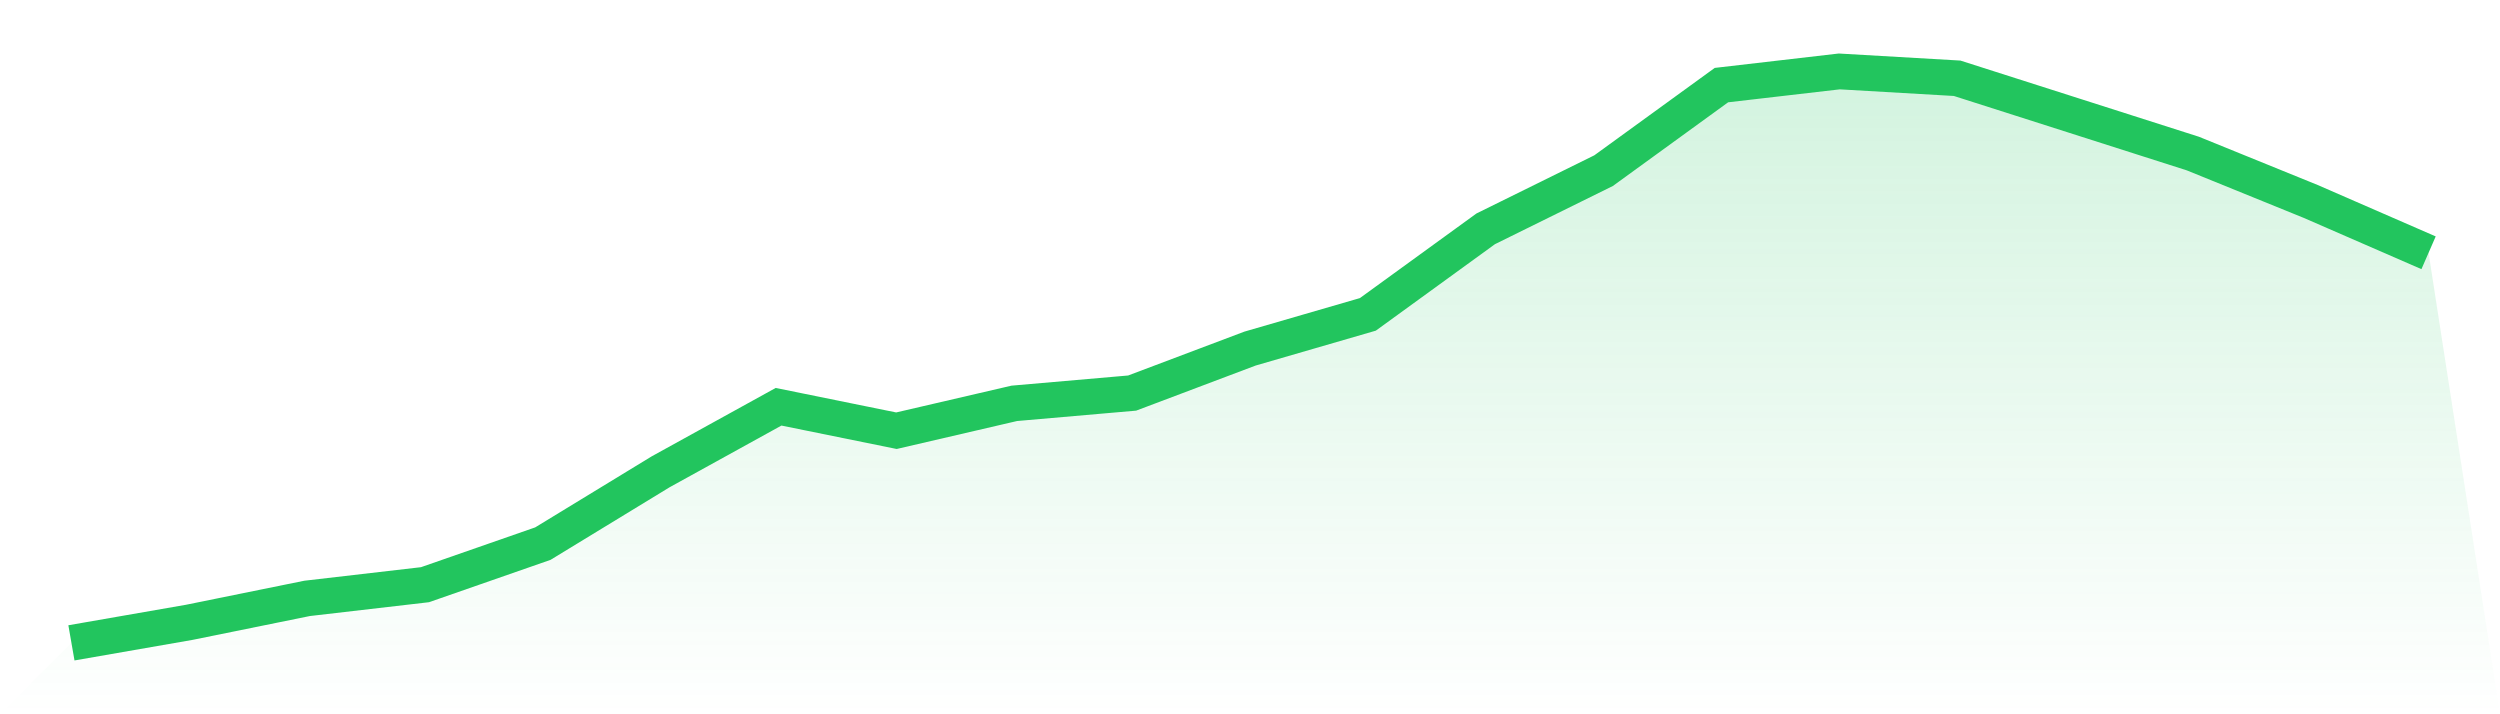 <svg viewBox="0 0 140 40" xmlns="http://www.w3.org/2000/svg">
<defs>
<linearGradient id="gradient" x1="0" x2="0" y1="0" y2="1">
<stop offset="0%" stop-color="#22c55e" stop-opacity="0.2"/>
<stop offset="100%" stop-color="#22c55e" stop-opacity="0"/>
</linearGradient>
</defs>
<path d="M4,36 L4,36 L10.6,34.85 L17.2,33.509 L23.8,32.743 L30.4,30.443 L37,26.419 L43.6,22.778 L50.2,24.12 L56.8,22.587 L63.4,22.012 L70,19.521 L76.6,17.605 L83.2,12.814 L89.8,9.557 L96.4,4.766 L103,4 L109.6,4.383 L116.2,6.491 L122.8,8.599 L129.4,11.281 L136,14.156 L140,40 L0,40 z" fill="url(#gradient)"/>
<path d="M4,36 L4,36 L10.6,34.85 L17.2,33.509 L23.8,32.743 L30.4,30.443 L37,26.419 L43.6,22.778 L50.2,24.12 L56.8,22.587 L63.4,22.012 L70,19.521 L76.6,17.605 L83.2,12.814 L89.8,9.557 L96.4,4.766 L103,4 L109.6,4.383 L116.2,6.491 L122.8,8.599 L129.4,11.281 L136,14.156" fill="none" stroke="#22c55e" stroke-width="2"/>
</svg>